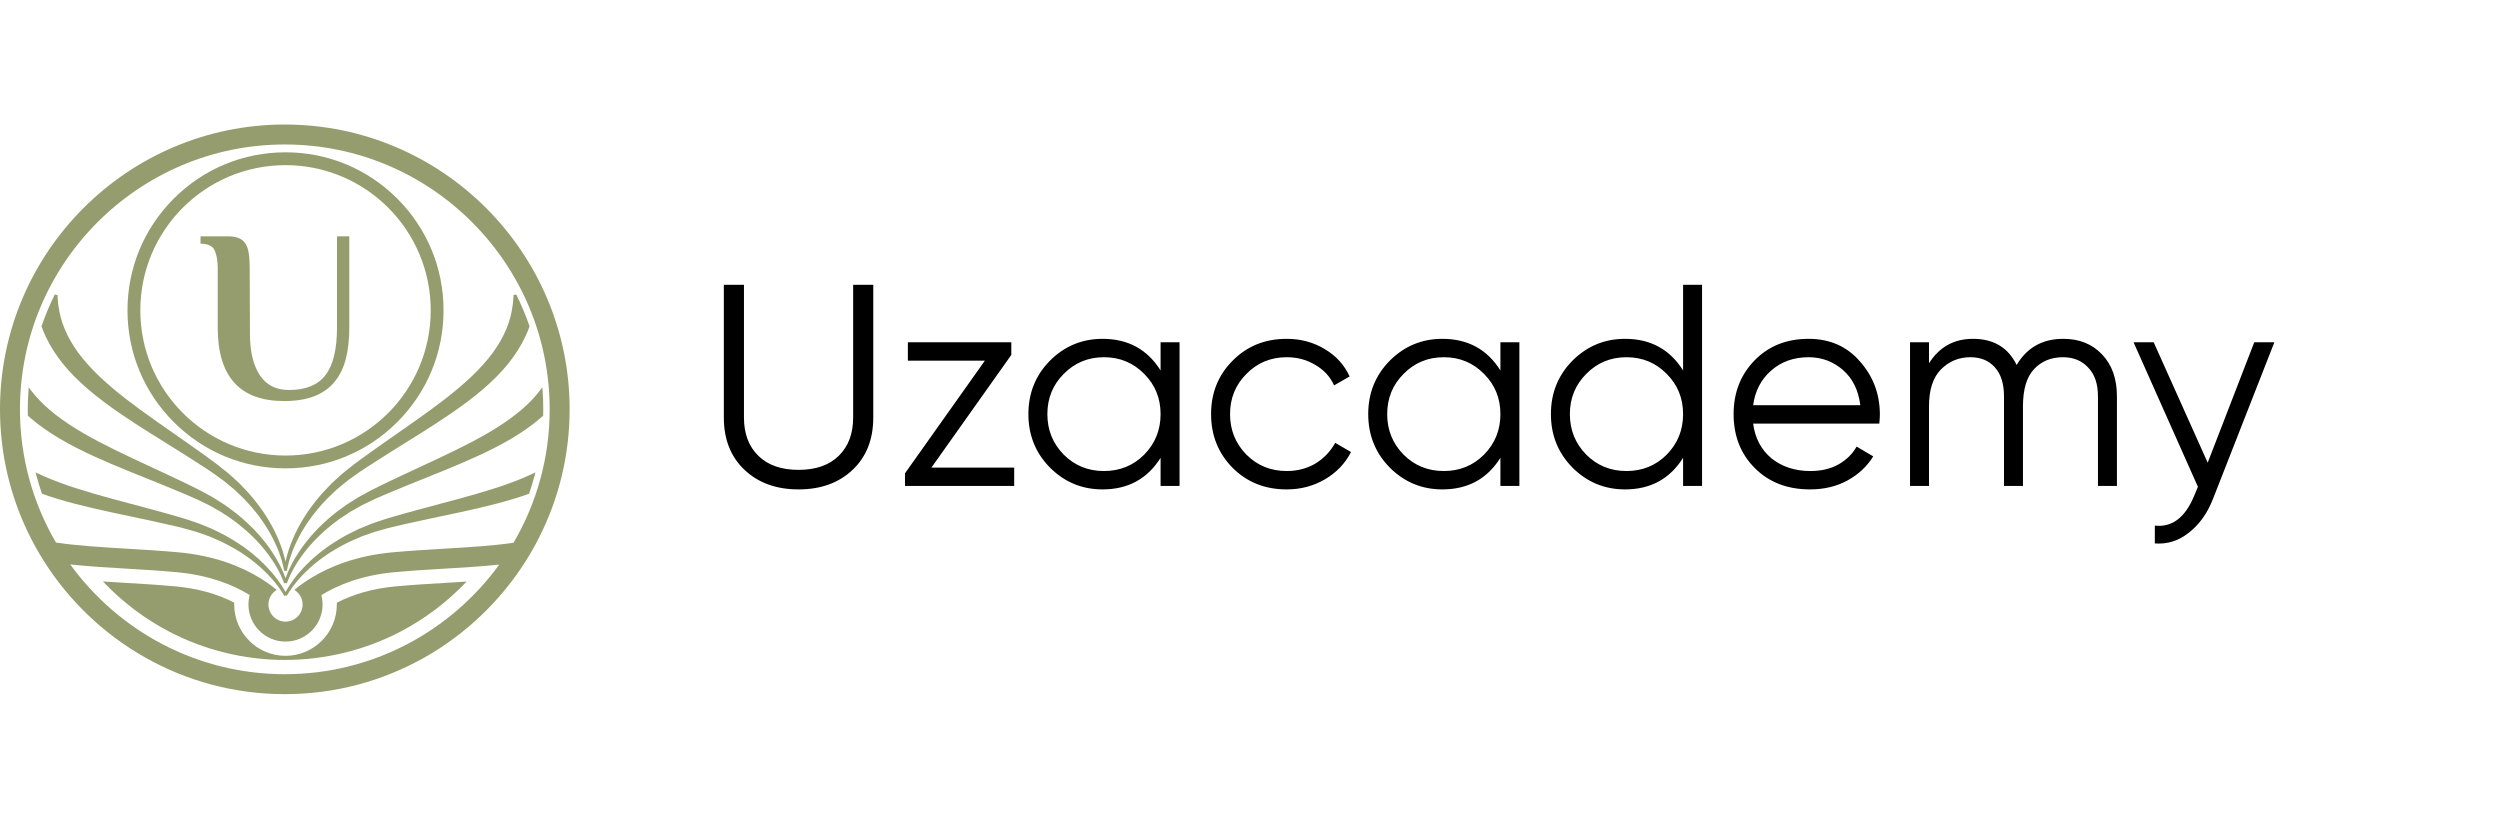 <svg width="261" height="86" viewBox="0 0 261 86" fill="none" xmlns="http://www.w3.org/2000/svg">
    <path fill-rule="evenodd" clip-rule="evenodd" d="M29.808 17.241C38.18 17.241 44.967 24.028 44.967 32.4C44.967 40.772 38.18 47.559 29.808 47.559C21.436 47.559 14.649 40.772 14.649 32.4C14.649 24.028 21.436 17.241 29.808 17.241ZM29.808 48.898C34.215 48.898 38.358 47.182 41.474 44.066C44.59 40.95 46.306 36.807 46.306 32.4C46.306 27.993 44.59 23.851 41.474 20.735C38.358 17.618 34.215 15.902 29.808 15.902C25.401 15.902 21.258 17.618 18.142 20.735C15.026 23.851 13.31 27.993 13.31 32.4C13.31 36.807 15.026 40.95 18.142 44.066C21.258 47.182 25.401 48.898 29.808 48.898Z" fill="#959C6D"/>
    <path fill-rule="evenodd" clip-rule="evenodd" d="M4.765 35.122C5.227 36.115 5.845 37.09 6.603 38.02C7.313 38.892 8.194 39.78 9.222 40.66C11.218 42.365 13.574 43.889 15.625 45.184L18.955 47.266C19.513 47.616 20.058 47.962 20.573 48.294L21.363 48.806L22.123 49.31L23.02 49.952C23.217 50.093 23.404 50.226 23.574 50.375L24.401 51.054C24.434 51.083 24.465 51.113 24.497 51.143L24.862 51.486C25.706 52.247 26.398 53.079 26.959 53.786C27.042 53.904 27.126 54.02 27.209 54.134C27.407 54.407 27.594 54.665 27.751 54.932C27.793 55 27.836 55.067 27.878 55.134C27.955 55.253 28.026 55.366 28.091 55.48L28.386 56.017C28.744 56.703 29.021 57.331 29.21 57.886C29.362 58.304 29.482 58.716 29.578 59.146C29.608 59.285 29.631 59.401 29.644 59.485C29.656 59.553 29.66 59.59 29.66 59.593L29.808 59.583L29.956 59.593C29.957 59.59 29.961 59.553 29.973 59.481C29.985 59.401 30.008 59.285 30.039 59.146C30.135 58.715 30.255 58.303 30.407 57.884C30.595 57.331 30.872 56.703 31.229 56.02L31.525 55.481C31.59 55.366 31.662 55.253 31.738 55.134C31.78 55.067 31.823 55 31.866 54.93C32.023 54.665 32.209 54.408 32.407 54.135C32.49 54.02 32.574 53.905 32.652 53.793C33.218 53.079 33.911 52.247 34.757 51.484L35.119 51.143C35.151 51.113 35.182 51.083 35.212 51.057L36.046 50.372C36.213 50.226 36.399 50.093 36.597 49.952L37.488 49.313L38.252 48.807L39.043 48.294C39.56 47.961 40.104 47.615 40.661 47.266L43.992 45.184C46.042 43.89 48.398 42.365 50.394 40.66C51.422 39.78 52.304 38.892 53.014 38.02C53.771 37.09 54.389 36.115 54.851 35.123C55.003 34.803 55.139 34.474 55.266 34.119L55.284 34.07L55.267 34.02C54.885 32.907 54.422 31.803 53.89 30.741L53.608 30.805C53.608 30.805 53.607 30.9 53.606 30.925C53.6 31.009 53.594 31.095 53.589 31.183C53.575 31.423 53.559 31.672 53.514 31.934C53.399 32.772 53.197 33.535 52.895 34.267C52.549 35.123 52.065 35.98 51.456 36.813C50.859 37.629 50.1 38.477 49.198 39.332C47.558 40.889 45.623 42.337 43.222 44.03L40.006 46.28C39.455 46.667 38.926 47.043 38.431 47.399L37.662 47.957L36.897 48.523L36.035 49.211C35.849 49.359 35.656 49.513 35.478 49.683L34.648 50.44C34.613 50.474 34.579 50.51 34.546 50.545L34.195 50.91C33.352 51.754 32.682 52.65 32.133 53.423C32.057 53.544 31.98 53.662 31.904 53.779C31.712 54.075 31.53 54.355 31.378 54.645C31.34 54.715 31.302 54.783 31.264 54.85C31.193 54.974 31.121 55.102 31.057 55.232L30.783 55.797C30.451 56.521 30.199 57.184 30.034 57.764C29.945 58.058 29.871 58.349 29.808 58.644C29.745 58.349 29.671 58.058 29.582 57.766C29.417 57.183 29.164 56.521 28.831 55.794L28.559 55.231C28.496 55.103 28.424 54.976 28.354 54.853C28.316 54.785 28.276 54.716 28.239 54.648C28.087 54.356 27.905 54.077 27.713 53.781C27.637 53.663 27.56 53.544 27.478 53.416C26.934 52.65 26.264 51.753 25.423 50.913L25.071 50.545C25.037 50.51 25.003 50.475 24.965 50.437L24.141 49.686C23.961 49.513 23.768 49.36 23.582 49.212L22.715 48.52L21.953 47.956L21.184 47.399C20.685 47.039 20.155 46.663 19.61 46.28L16.395 44.031C13.993 42.337 12.058 40.889 10.418 39.332C9.517 38.477 8.758 37.629 8.16 36.813C7.552 35.981 7.067 35.124 6.721 34.266C6.42 33.535 6.217 32.772 6.101 31.929C6.057 31.673 6.042 31.424 6.027 31.183C6.022 31.095 6.016 31.009 6.01 30.931C6.009 30.9 6.008 30.805 6.008 30.805L5.726 30.741C5.195 31.803 4.732 32.907 4.349 34.021L4.333 34.07L4.35 34.119C4.478 34.474 4.613 34.803 4.765 35.122Z" fill="#959C6D"/>
    <path fill-rule="evenodd" clip-rule="evenodd" d="M56.648 40.829L56.62 40.435L56.381 40.749C55.998 41.252 55.56 41.741 55.08 42.202C54.35 42.902 53.455 43.605 52.419 44.291C50.533 45.539 48.376 46.629 45.718 47.88L42.16 49.537C41.555 49.82 40.968 50.098 40.416 50.365L39.561 50.781L38.709 51.206L37.739 51.734C37.53 51.847 37.315 51.965 37.11 52.102L36.161 52.703C36.12 52.731 36.081 52.761 36.04 52.79L35.633 53.087C34.657 53.771 33.842 54.538 33.166 55.204C33.07 55.311 32.973 55.415 32.877 55.518C32.637 55.775 32.41 56.018 32.211 56.277C32.161 56.339 32.111 56.401 32.06 56.462C31.97 56.57 31.877 56.683 31.793 56.799L31.425 57.307C30.973 57.963 30.609 58.572 30.346 59.114C30.138 59.524 29.963 59.932 29.809 60.361C29.809 60.363 29.808 60.364 29.808 60.365C29.808 60.364 29.807 60.362 29.806 60.361C29.653 59.932 29.478 59.524 29.271 59.117C29.007 58.572 28.643 57.963 28.189 57.305L27.823 56.797C27.738 56.683 27.645 56.57 27.555 56.46C27.505 56.4 27.455 56.339 27.407 56.279C27.206 56.018 26.979 55.775 26.739 55.518C26.644 55.415 26.547 55.311 26.443 55.198C25.774 54.538 24.959 53.771 23.985 53.089L23.576 52.79C23.536 52.761 23.496 52.731 23.451 52.701L22.509 52.104C22.302 51.965 22.085 51.847 21.877 51.734L20.903 51.203L20.054 50.78L19.2 50.365C18.648 50.098 18.061 49.82 17.456 49.537L13.898 47.88C11.239 46.628 9.083 45.539 7.197 44.291C6.161 43.605 5.266 42.902 4.536 42.202C4.056 41.741 3.618 41.252 3.235 40.749L2.996 40.436L2.968 40.829C2.923 41.474 2.9 42.115 2.9 42.735C2.9 42.933 2.903 43.13 2.908 43.327L2.909 43.391L2.957 43.434C3.041 43.51 3.125 43.586 3.211 43.66C4.062 44.396 5.085 45.118 6.25 45.806C8.51 47.138 11.095 48.23 13.341 49.15L16.982 50.621C17.596 50.87 18.192 51.117 18.754 51.353L19.621 51.721L20.457 52.084L21.451 52.561C21.669 52.665 21.876 52.764 22.07 52.881L23.003 53.407C23.041 53.43 23.077 53.454 23.114 53.478L23.532 53.751C24.495 54.355 25.322 55.054 25.996 55.653C26.099 55.754 26.201 55.854 26.303 55.952C26.545 56.186 26.774 56.407 26.976 56.643C27.029 56.703 27.082 56.762 27.135 56.819C27.231 56.924 27.322 57.023 27.405 57.124L27.789 57.602C28.261 58.215 28.642 58.785 28.925 59.3C29.147 59.684 29.337 60.069 29.506 60.476C29.574 60.642 29.61 60.741 29.63 60.799C29.653 60.863 29.664 60.899 29.665 60.902L29.808 60.866L29.951 60.902C29.952 60.899 29.963 60.863 29.988 60.795C30.006 60.741 30.042 60.642 30.11 60.477C30.28 60.069 30.469 59.684 30.692 59.297C30.974 58.785 31.356 58.215 31.825 57.604L32.211 57.125C32.294 57.023 32.384 56.925 32.48 56.821C32.533 56.762 32.587 56.704 32.642 56.641C32.842 56.407 33.071 56.186 33.313 55.952C33.414 55.854 33.517 55.755 33.613 55.659C34.294 55.054 35.12 54.355 36.087 53.75L36.503 53.478C36.539 53.453 36.576 53.429 36.609 53.409L37.55 52.879C37.74 52.764 37.947 52.665 38.166 52.56L39.154 52.086L39.994 51.721L40.862 51.353C41.42 51.118 42.017 50.872 42.634 50.621L46.275 49.15C48.521 48.23 51.106 47.137 53.367 45.806C54.532 45.118 55.554 44.396 56.405 43.661C56.491 43.586 56.575 43.51 56.659 43.434L56.707 43.391L56.708 43.327C56.712 43.13 56.716 42.933 56.716 42.735C56.716 42.116 56.693 41.474 56.648 40.829Z" fill="#959C6D"/>
    <path fill-rule="evenodd" clip-rule="evenodd" d="M54.953 49.753C52.88 50.655 50.566 51.353 47.731 52.123L43.939 53.138C43.298 53.31 42.672 53.483 42.077 53.65L41.164 53.911L40.25 54.182L39.204 54.534C38.979 54.609 38.746 54.687 38.52 54.787L37.481 55.214C37.437 55.234 37.393 55.256 37.349 55.278L36.895 55.501C35.814 56.006 34.878 56.619 34.098 57.157C33.984 57.245 33.871 57.331 33.759 57.415C33.477 57.627 33.212 57.827 32.971 58.047C32.911 58.1 32.852 58.151 32.793 58.201C32.685 58.293 32.573 58.389 32.468 58.489L32.017 58.926C31.459 59.493 30.995 60.029 30.641 60.518C30.365 60.886 30.122 61.257 29.896 61.653C29.863 61.711 29.834 61.764 29.808 61.813C29.782 61.764 29.752 61.711 29.72 61.652C29.495 61.257 29.251 60.886 28.976 60.52C28.622 60.029 28.158 59.493 27.596 58.924L27.147 58.488C27.044 58.389 26.932 58.294 26.824 58.201C26.765 58.151 26.705 58.1 26.648 58.049C26.404 57.827 26.138 57.626 25.857 57.414C25.745 57.33 25.632 57.245 25.511 57.152C24.738 56.619 23.802 56.006 22.724 55.502L22.269 55.279C22.224 55.257 22.18 55.235 22.131 55.212L21.099 54.788C20.87 54.687 20.638 54.61 20.412 54.534L19.361 54.18L18.451 53.911L17.538 53.65C16.944 53.483 16.318 53.31 15.677 53.138L11.886 52.124C9.05 51.353 6.736 50.655 4.663 49.753C4.453 49.661 4.238 49.564 4.004 49.453L3.714 49.317L3.796 49.626C3.962 50.251 4.152 50.875 4.36 51.48L4.384 51.548L4.452 51.572C6.579 52.328 8.83 52.878 11.558 53.471L15.398 54.288C16.043 54.426 16.674 54.565 17.27 54.7L18.188 54.912L19.075 55.125L20.138 55.423C20.371 55.487 20.591 55.548 20.802 55.63L21.812 55.985C21.853 56.001 21.893 56.019 21.933 56.036L22.392 56.233C23.447 56.66 24.382 57.205 25.15 57.678C25.268 57.76 25.387 57.84 25.504 57.919C25.783 58.108 26.047 58.286 26.286 58.483C26.349 58.533 26.413 58.582 26.476 58.631C26.588 58.717 26.694 58.797 26.792 58.882L27.253 59.286C27.824 59.807 28.299 60.303 28.668 60.76C28.952 61.101 29.206 61.447 29.444 61.818C29.52 61.939 29.581 62.04 29.622 62.115C29.656 62.174 29.672 62.207 29.674 62.21L29.808 62.15L29.942 62.21C29.944 62.207 29.96 62.174 29.997 62.111C30.024 62.061 30.076 61.969 30.172 61.819C30.41 61.447 30.664 61.101 30.951 60.758C31.316 60.303 31.792 59.808 32.36 59.288L32.823 58.883C32.923 58.797 33.029 58.716 33.141 58.63C33.203 58.582 33.267 58.533 33.332 58.481C33.57 58.286 33.834 58.107 34.114 57.918C34.23 57.84 34.348 57.76 34.459 57.682C35.235 57.205 36.169 56.66 37.231 56.23L37.681 56.037C37.722 56.019 37.763 56.001 37.8 55.987L38.819 55.628C39.024 55.548 39.244 55.487 39.476 55.423L40.536 55.126L41.427 54.912L42.345 54.701C42.954 54.562 43.585 54.424 44.218 54.288L48.059 53.471C50.786 52.878 53.038 52.328 55.165 51.572L55.233 51.548L55.255 51.48C55.464 50.874 55.654 50.25 55.82 49.626L55.902 49.317L55.613 49.453C55.378 49.564 55.162 49.661 54.953 49.753Z" fill="#959C6D"/>
    <path fill-rule="evenodd" clip-rule="evenodd" d="M35.161 62.926C35.163 62.988 35.164 63.05 35.164 63.113C35.164 66.066 32.761 68.469 29.808 68.469C26.855 68.469 24.452 66.066 24.452 63.113C24.452 63.047 24.454 62.982 24.456 62.917C22.69 62.002 20.634 61.432 18.327 61.22C16.545 61.056 14.767 60.95 13.046 60.848C12.285 60.803 11.514 60.757 10.742 60.706C12.742 62.816 15.089 64.597 17.657 65.939C21.36 67.875 25.536 68.898 29.735 68.898C33.93 68.898 38.103 67.877 41.803 65.944C44.37 64.603 46.717 62.824 48.717 60.716C47.997 60.764 47.279 60.806 46.569 60.848C44.849 60.95 43.071 61.056 41.289 61.22C38.99 61.432 36.933 62.005 35.161 62.926Z" fill="#959C6D"/>
    <path fill-rule="evenodd" clip-rule="evenodd" d="M53.612 56.665C51.404 56.984 48.965 57.13 46.359 57.284C44.611 57.388 42.802 57.495 40.962 57.664C37.184 58.012 34.415 59.156 32.493 60.332C31.796 60.758 31.211 61.189 30.73 61.587C31.247 61.9 31.593 62.466 31.593 63.113C31.593 63.314 31.558 63.507 31.497 63.687C31.337 64.155 30.989 64.535 30.543 64.738C30.319 64.84 30.07 64.898 29.808 64.898C29.546 64.898 29.297 64.84 29.073 64.738C28.623 64.534 28.273 64.149 28.116 63.676C28.056 63.499 28.023 63.31 28.023 63.113C28.023 62.466 28.369 61.9 28.886 61.587C28.405 61.189 27.82 60.758 27.123 60.332C25.201 59.156 22.432 58.012 18.654 57.664C16.814 57.495 15.006 57.388 13.257 57.284C10.588 57.126 8.094 56.977 5.843 56.641C3.454 52.553 2.083 47.801 2.083 42.735C2.083 27.487 14.487 15.083 29.735 15.083C44.982 15.083 57.386 27.487 57.386 42.735C57.386 47.811 56.01 52.572 53.612 56.665ZM29.735 70.386C20.53 70.386 12.362 65.864 7.333 58.926C9.187 59.128 11.134 59.245 13.134 59.363C14.866 59.466 16.657 59.572 18.463 59.738C21.909 60.056 24.388 61.088 26.069 62.121C25.985 62.437 25.94 62.77 25.94 63.113C25.94 65.246 27.675 66.981 29.808 66.981C31.941 66.981 33.676 65.246 33.676 63.113C33.676 62.773 33.632 62.444 33.549 62.13C35.235 61.093 37.716 60.055 41.153 59.738C42.959 59.572 44.75 59.466 46.483 59.363C48.425 59.248 50.318 59.134 52.123 58.942C47.094 65.871 38.932 70.386 29.735 70.386ZM29.735 13C13.339 13 0 26.339 0 42.735C0 47.545 1.149 52.091 3.186 56.115C3.606 56.944 4.063 57.75 4.555 58.532C9.823 66.898 19.14 72.469 29.735 72.469C40.317 72.469 49.624 66.911 54.895 58.562C55.387 57.784 55.843 56.982 56.262 56.157C58.312 52.123 59.469 47.562 59.469 42.735C59.469 26.339 46.13 13 29.735 13Z" fill="#959C6D"/>
    <path d="M26.095 34.99C26.112 36.77 26.459 38.169 27.135 39.187C27.811 40.205 28.825 40.715 30.177 40.715C31.922 40.715 33.193 40.193 33.989 39.148C34.785 38.104 35.182 36.462 35.182 34.22V24.67H36.466V34.22C36.466 35.435 36.346 36.513 36.106 37.454C35.867 38.395 35.477 39.196 34.939 39.854C34.399 40.513 33.698 41.014 32.834 41.356C31.969 41.698 30.912 41.87 29.663 41.87C25.042 41.87 22.732 39.319 22.732 34.22V28.007C22.732 27.238 22.625 26.617 22.411 26.146C22.197 25.676 21.705 25.44 20.935 25.44V24.67H23.759C24.204 24.67 24.576 24.726 24.876 24.837C25.175 24.948 25.415 25.132 25.595 25.389C25.774 25.645 25.898 25.988 25.966 26.416C26.035 26.844 26.069 27.374 26.069 28.007L26.095 34.99Z" fill="#959C6D"/>
    <path d="M89.009 49.054C87.569 50.414 85.689 51.094 83.369 51.094C81.049 51.094 79.169 50.414 77.729 49.054C76.289 47.694 75.569 45.874 75.569 43.594V29.735H77.669V43.594C77.669 45.275 78.169 46.605 79.169 47.584C80.169 48.565 81.569 49.054 83.369 49.054C85.169 49.054 86.569 48.565 87.569 47.584C88.569 46.605 89.069 45.275 89.069 43.594V29.735H91.169V43.594C91.169 45.874 90.449 47.694 89.009 49.054ZM97.241 48.815H105.881V50.734H94.481V49.414L102.821 37.654H94.781V35.734H105.581V37.054L97.241 48.815ZM121.165 35.734H123.145V50.734H121.165V47.794C119.785 49.995 117.765 51.094 115.105 51.094C112.965 51.094 111.135 50.334 109.615 48.815C108.115 47.294 107.365 45.434 107.365 43.234C107.365 41.035 108.115 39.175 109.615 37.654C111.135 36.135 112.965 35.374 115.105 35.374C117.765 35.374 119.785 36.474 121.165 38.675V35.734ZM111.055 47.465C112.195 48.605 113.595 49.175 115.255 49.175C116.915 49.175 118.315 48.605 119.455 47.465C120.595 46.304 121.165 44.895 121.165 43.234C121.165 41.575 120.595 40.175 119.455 39.035C118.315 37.874 116.915 37.294 115.255 37.294C113.595 37.294 112.195 37.874 111.055 39.035C109.915 40.175 109.345 41.575 109.345 43.234C109.345 44.895 109.915 46.304 111.055 47.465ZM134.327 51.094C132.067 51.094 130.187 50.344 128.687 48.844C127.187 47.325 126.437 45.455 126.437 43.234C126.437 41.014 127.187 39.154 128.687 37.654C130.187 36.135 132.067 35.374 134.327 35.374C135.807 35.374 137.137 35.734 138.317 36.455C139.497 37.154 140.357 38.105 140.897 39.304L139.277 40.234C138.877 39.334 138.227 38.624 137.327 38.105C136.447 37.565 135.447 37.294 134.327 37.294C132.667 37.294 131.267 37.874 130.127 39.035C128.987 40.175 128.417 41.575 128.417 43.234C128.417 44.895 128.987 46.304 130.127 47.465C131.267 48.605 132.667 49.175 134.327 49.175C135.447 49.175 136.447 48.914 137.327 48.395C138.207 47.855 138.897 47.135 139.397 46.234L141.047 47.194C140.427 48.395 139.517 49.344 138.317 50.044C137.117 50.745 135.787 51.094 134.327 51.094ZM156.643 35.734H158.623V50.734H156.643V47.794C155.263 49.995 153.243 51.094 150.583 51.094C148.443 51.094 146.613 50.334 145.093 48.815C143.593 47.294 142.843 45.434 142.843 43.234C142.843 41.035 143.593 39.175 145.093 37.654C146.613 36.135 148.443 35.374 150.583 35.374C153.243 35.374 155.263 36.474 156.643 38.675V35.734ZM146.533 47.465C147.673 48.605 149.073 49.175 150.733 49.175C152.393 49.175 153.793 48.605 154.933 47.465C156.073 46.304 156.643 44.895 156.643 43.234C156.643 41.575 156.073 40.175 154.933 39.035C153.793 37.874 152.393 37.294 150.733 37.294C149.073 37.294 147.673 37.874 146.533 39.035C145.393 40.175 144.823 41.575 144.823 43.234C144.823 44.895 145.393 46.304 146.533 47.465ZM175.715 29.735H177.695V50.734H175.715V47.794C174.335 49.995 172.315 51.094 169.655 51.094C167.515 51.094 165.685 50.334 164.165 48.815C162.665 47.294 161.915 45.434 161.915 43.234C161.915 41.035 162.665 39.175 164.165 37.654C165.685 36.135 167.515 35.374 169.655 35.374C172.315 35.374 174.335 36.474 175.715 38.675V29.735ZM165.605 47.465C166.745 48.605 168.145 49.175 169.805 49.175C171.465 49.175 172.865 48.605 174.005 47.465C175.145 46.304 175.715 44.895 175.715 43.234C175.715 41.575 175.145 40.175 174.005 39.035C172.865 37.874 171.465 37.294 169.805 37.294C168.145 37.294 166.745 37.874 165.605 39.035C164.465 40.175 163.895 41.575 163.895 43.234C163.895 44.895 164.465 46.304 165.605 47.465ZM188.818 35.374C191.038 35.374 192.828 36.164 194.188 37.745C195.568 39.304 196.258 41.154 196.258 43.294C196.258 43.514 196.238 43.825 196.198 44.224H183.028C183.228 45.745 183.868 46.955 184.948 47.855C186.048 48.734 187.398 49.175 188.998 49.175C190.138 49.175 191.118 48.944 191.938 48.484C192.778 48.005 193.408 47.385 193.828 46.624L195.568 47.645C194.908 48.705 194.008 49.544 192.868 50.164C191.728 50.785 190.428 51.094 188.968 51.094C186.608 51.094 184.688 50.355 183.208 48.874C181.728 47.395 180.988 45.514 180.988 43.234C180.988 40.995 181.718 39.124 183.178 37.624C184.638 36.124 186.518 35.374 188.818 35.374ZM188.818 37.294C187.258 37.294 185.948 37.764 184.888 38.705C183.848 39.624 183.228 40.825 183.028 42.304H194.218C194.018 40.724 193.408 39.495 192.388 38.614C191.368 37.734 190.178 37.294 188.818 37.294ZM215.397 35.374C217.077 35.374 218.427 35.914 219.447 36.995C220.487 38.075 221.007 39.535 221.007 41.374V50.734H219.027V41.374C219.027 40.075 218.687 39.075 218.007 38.374C217.347 37.654 216.467 37.294 215.367 37.294C214.127 37.294 213.117 37.715 212.337 38.554C211.577 39.374 211.197 40.664 211.197 42.425V50.734H209.217V41.374C209.217 40.054 208.897 39.044 208.257 38.344C207.637 37.645 206.787 37.294 205.707 37.294C204.507 37.294 203.487 37.715 202.647 38.554C201.807 39.395 201.387 40.684 201.387 42.425V50.734H199.407V35.734H201.387V37.925C202.467 36.224 203.997 35.374 205.977 35.374C208.137 35.374 209.657 36.285 210.537 38.105C211.617 36.285 213.237 35.374 215.397 35.374ZM235.344 35.734H237.444L231.024 52.114C230.444 53.594 229.614 54.755 228.534 55.594C227.474 56.455 226.284 56.834 224.964 56.734V54.874C226.764 55.075 228.134 54.035 229.074 51.755L229.464 50.825L222.744 35.734H224.844L230.484 48.304L235.344 35.734Z" fill="black"/>
</svg>
